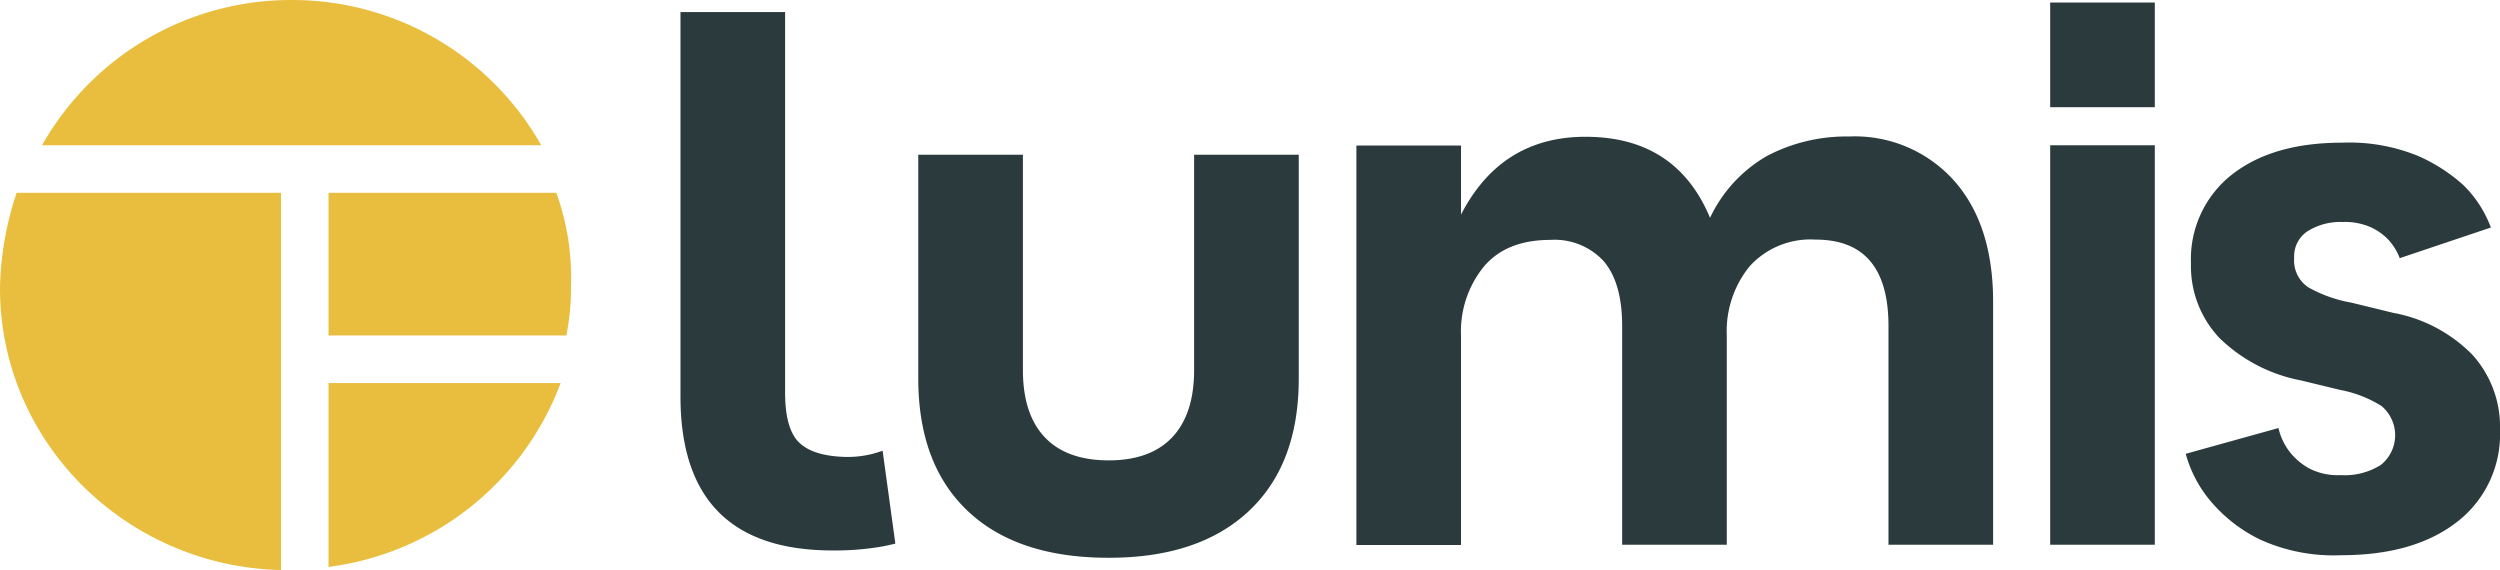 <svg xmlns="http://www.w3.org/2000/svg" viewBox="0 0 262.83 59.93"><g data-name="Camada 2"><path d="M0 30.31c0 16.14 13.21 29.24 29.54 29.62V20.27H1.75A33.23 33.23 0 000 30.31zm58.49-10.04H34.54v15h25a25.18 25.18 0 00.49-5.21 26.28 26.28 0 00-1.54-9.79zM34.54 59.6a30.15 30.15 0 0024.4-19.33h-24.4zM30.66 0A30.06 30.06 0 004.42 15.27H56.9A30.06 30.06 0 0030.66 0z" fill="#e9be3e"/><path d="M116.54 58.64q-9.59 0-14.79-4.91t-5.21-13.92V16.27h11V38.9q0 4.63 2.29 7.06t6.71 2.44q4.42 0 6.71-2.44t2.29-7.06V16.27h11v23.54q0 9-5.25 13.92t-14.75 4.91zm99-43.37h11v42h-11zm30.61 43.1a18.66 18.66 0 01-8.55-1.65 15.85 15.85 0 01-4.92-3.72 13.08 13.08 0 01-2.89-5.29l9.75-2.71a6.39 6.39 0 001.16 2.48 6.83 6.83 0 002 1.73 6.57 6.57 0 003.39.74 7.11 7.11 0 004.21-1.07 4 4 0 00.08-6.19 12.46 12.46 0 00-4.32-1.69l-4.13-1a16.79 16.79 0 01-8.59-4.46 11 11 0 01-3-7.85 11.3 11.3 0 014.25-9.29q4.29-3.4 11.64-3.4a19.07 19.07 0 018 1.4 17.74 17.74 0 014.75 3.06 12.22 12.22 0 012.89 4.46l-9.58 3.22a6.12 6.12 0 00-1.16-1.9 6 6 0 00-1.82-1.32 6.66 6.66 0 00-3-.58 6.49 6.49 0 00-3.76 1 3.16 3.16 0 00-1.36 2.77 3.39 3.39 0 001.49 3.1 14.33 14.33 0 004.54 1.61l4.38 1.07a15.59 15.59 0 018.34 4.42 11.29 11.29 0 012.89 7.89 11.65 11.65 0 01-4.5 9.66q-4.51 3.51-12.18 3.51zM92.79 47.39c-.32.11-.66.21-1 .31a10.85 10.85 0 01-2.83.34q-3.53-.08-5-1.57T82.54 41V1.27h-11v40.41q0 16.19 16 16.19a29.07 29.07 0 004.93-.37c.59-.1 1.13-.22 1.66-.35zM215.54.27h11v11h-11zm-21.16 14.08A14 14 0 01205.44 19q4.1 4.63 4.1 12.73v25.54h-11v-23q0-9.08-7.66-9.08a8.63 8.63 0 00-6.94 2.81 10.8 10.8 0 00-2.4 7.27v22h-11v-23q0-4.54-1.94-6.81a7 7 0 00-5.6-2.24q-4.63 0-7 2.81a10.8 10.8 0 00-2.4 7.27v22h-11v-42h11v7.26q4.22-8.18 13.09-8.18 9.53 0 13.09 8.52a14.73 14.73 0 016-6.51 17.91 17.91 0 018.6-2.04z" fill="#2b3a3c"/></g></svg>